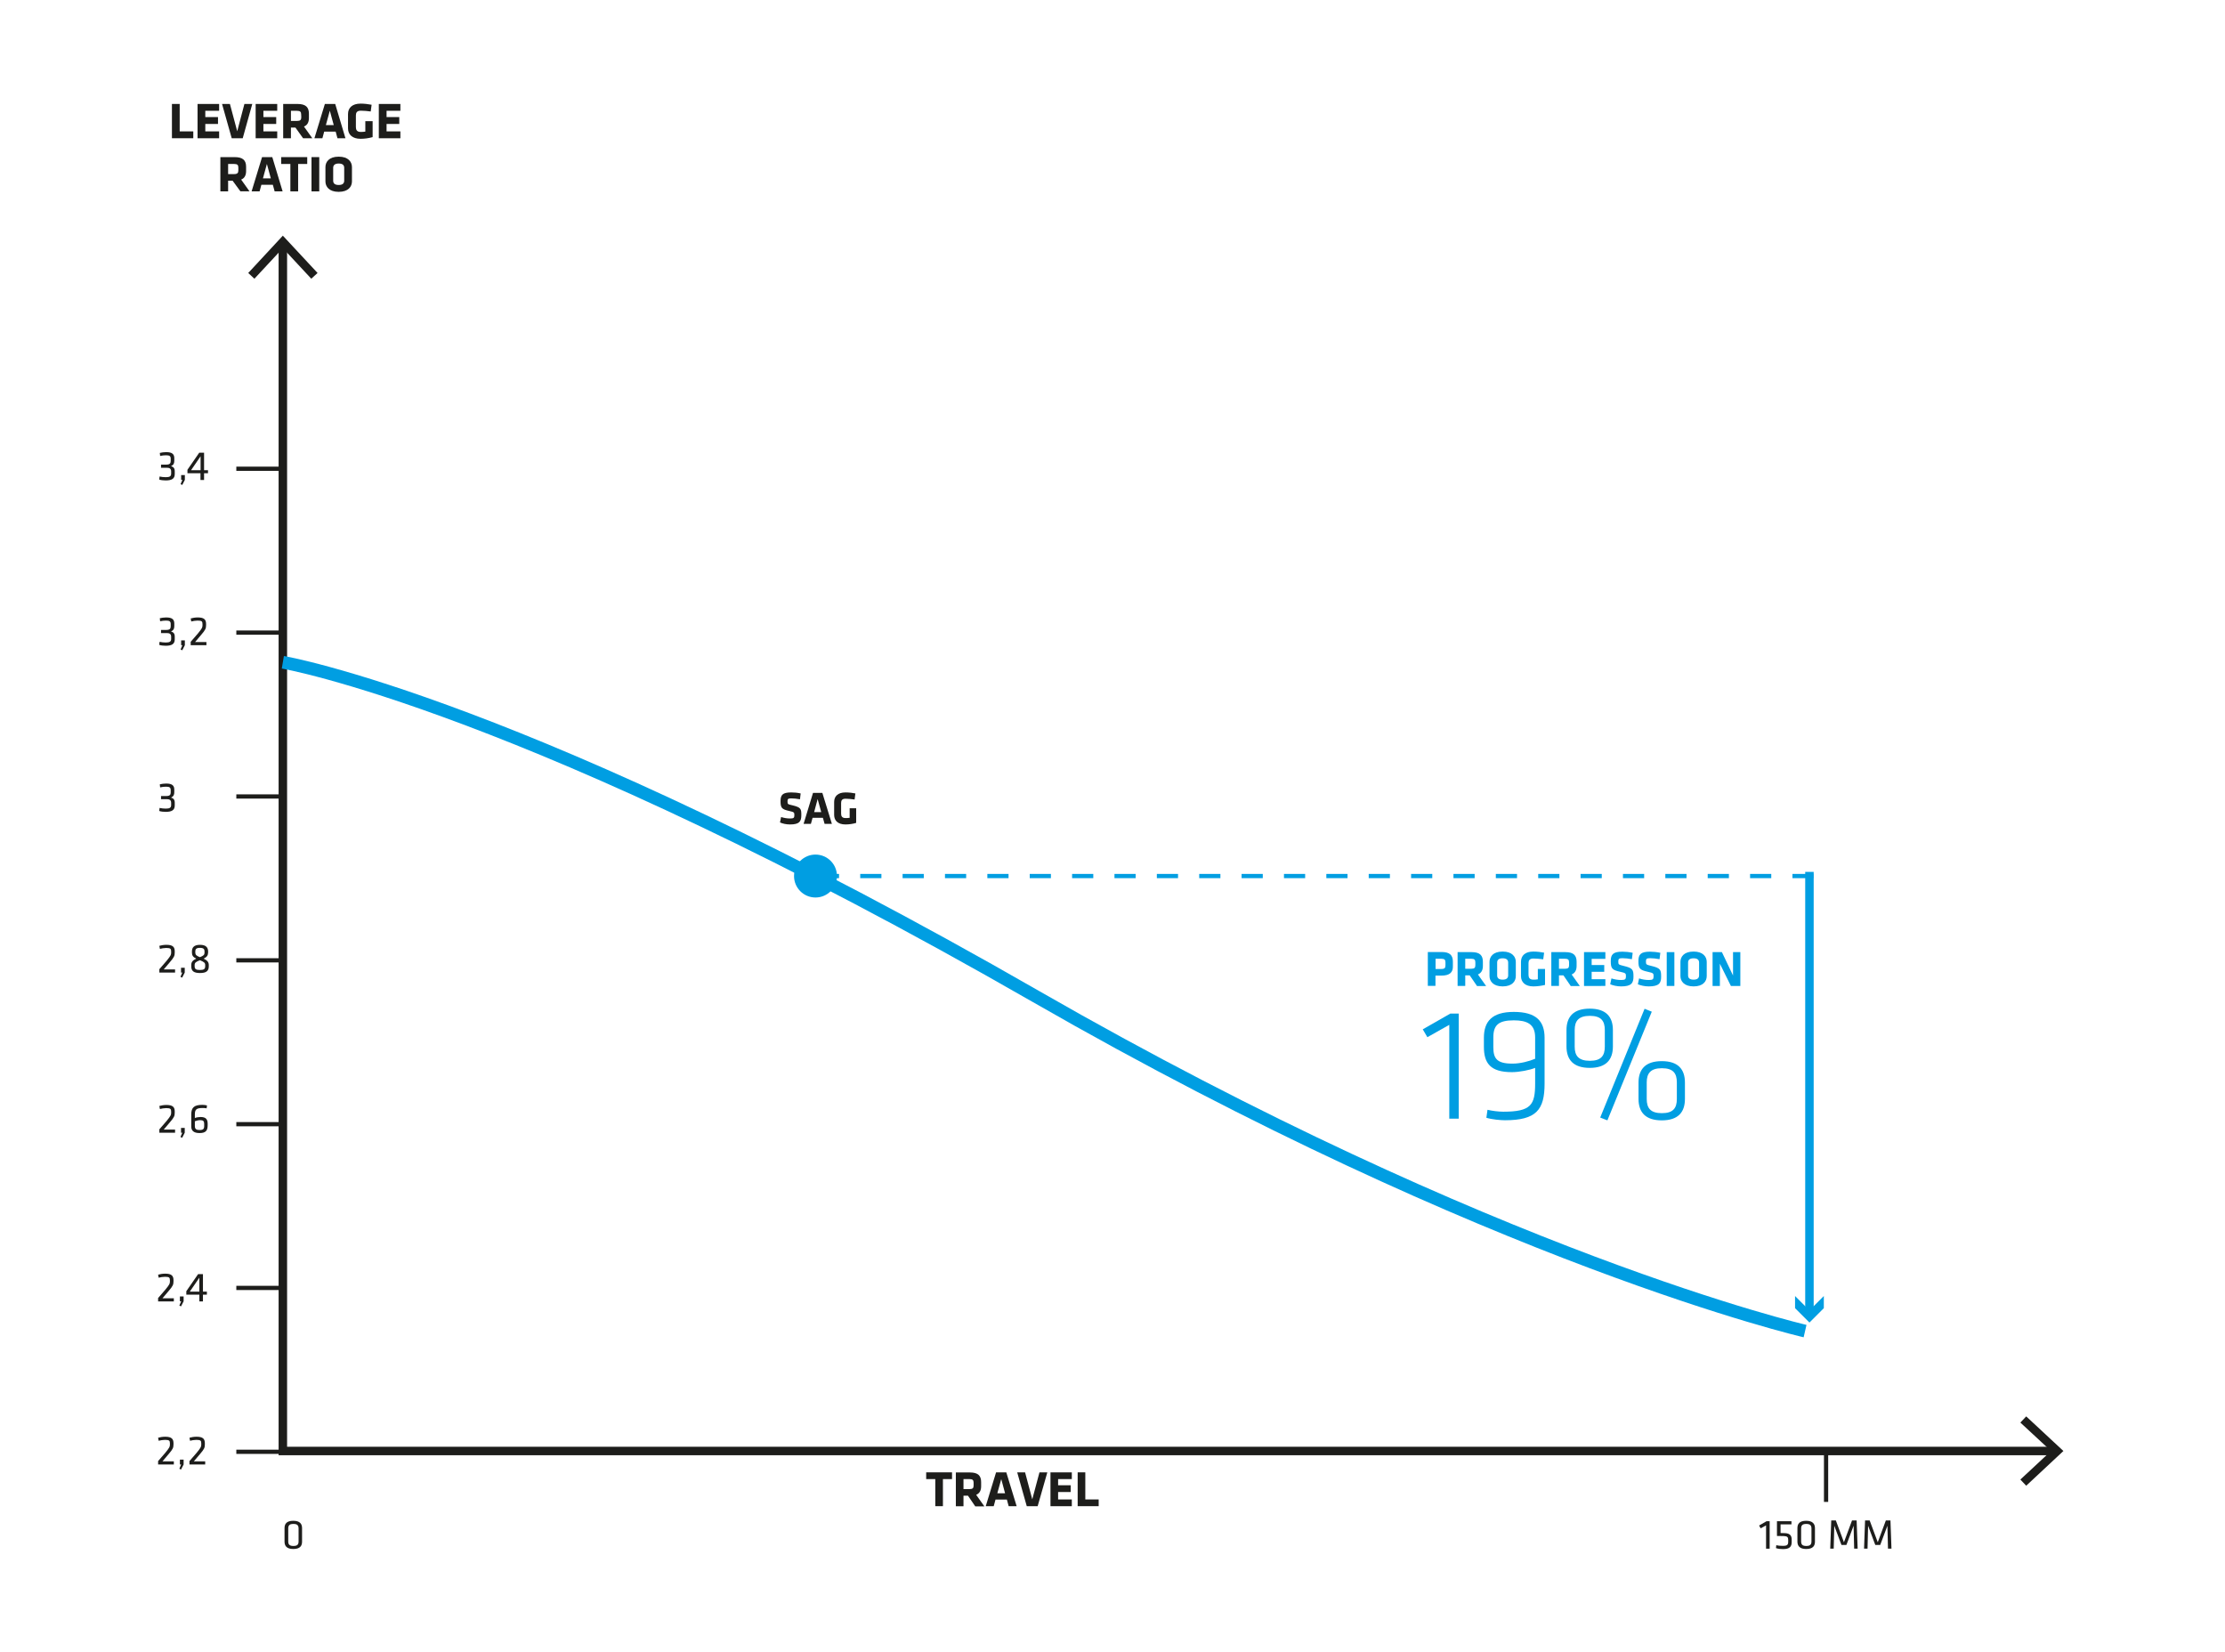<?xml version="1.0" encoding="utf-8"?>
<!-- Generator: Adobe Illustrator 27.8.1, SVG Export Plug-In . SVG Version: 6.00 Build 0)  -->
<svg version="1.1" id="Ebene_1" xmlns="http://www.w3.org/2000/svg" xmlns:xlink="http://www.w3.org/1999/xlink" x="0px" y="0px"
	 viewBox="0 0 1980 1470.1" style="enable-background:new 0 0 1980 1470.1;" xml:space="preserve">
<style type="text/css">
	.st0{fill:#1D1D1B;}
	.st1{fill:none;stroke:#1D1D1B;stroke-width:7.542;stroke-miterlimit:10;}
	.st2{fill:none;stroke:#009EE2;stroke-width:11.312;stroke-miterlimit:10;}
	.st3{fill:#009EE2;}
	.st4{fill:none;stroke:#009EE2;stroke-width:3.771;stroke-miterlimit:10;stroke-dasharray:18.854,18.854;}
	.st5{fill:none;stroke:#009EE2;stroke-width:7.542;stroke-miterlimit:10;}
	.st6{fill:none;stroke:#1D1D1B;stroke-width:3.771;stroke-miterlimit:10;}
</style>
<g>
	<path class="st0" d="M153,123V92.5h6.9v24.4H172v6.1H153z"/>
	<path class="st0" d="M175.8,123V92.5H195v6.1h-12.3v5.6H194v6.1h-11.3v6.6H195v6.1C195,123,175.8,123,175.8,123z"/>
	<path class="st0" d="M216,123h-9.8l-8.6-30.5h7l6.5,24.3l6.4-24.3h7L216,123z"/>
	<path class="st0" d="M227.5,123V92.5h19.2v6.1h-12.3v5.6h11.4v6.1h-11.4v6.6h12.3v6.1C246.7,123,227.5,123,227.5,123z"/>
	<path class="st0" d="M262.9,113.5h-4v9.5H252V92.5h12.7c7.4,0,10.2,2.9,10.2,8.7v3.8c0,3.8-1.4,6.4-4.4,7.6l7.4,10.4h-8.2
		L262.9,113.5z M268,101.8c0-2.3-0.9-3.2-3.7-3.2h-5.4v9h5.5c2.9,0,3.7-1,3.7-3.3L268,101.8z"/>
	<path class="st0" d="M307.4,123h-7.1l-1.6-5.9h-10.2l-1.6,5.9h-7.1l9.3-30.5h9.2L307.4,123z M290,111.3h7l-3.5-12.8L290,111.3z"/>
	<path class="st0" d="M320.9,123.5c-7.4,0-11.2-3.8-11.2-9.3v-12.7c0-5.6,3.8-9.3,11.2-9.3c3.3,0,6.5,0.4,9.8,1l-0.8,6
		c-3-0.4-5.9-0.7-8.9-0.7c-3.4,0-4.3,1.8-4.3,4.2v10.4c0,2.4,0.9,4.3,4.3,4.3c1.4,0,2.7-0.1,4.1-0.3v-9.3h6.5V122
		C328,123,324.4,123.5,320.9,123.5z"/>
	<path class="st0" d="M337.1,123V92.5h19.2v6.1H344v5.6h11.3v6.1H344v6.6h12.3v6.1C356.3,123,337.1,123,337.1,123z"/>
	<path class="st0" d="M207,160.8h-4v9.5h-6.9v-30.5h12.7c7.4,0,10.2,2.9,10.2,8.6v3.8c0,3.8-1.4,6.4-4.4,7.6l7.4,10.4h-8.1
		L207,160.8z M212.1,149.1c0-2.3-0.9-3.2-3.7-3.2H203v9h5.4c2.9,0,3.7-1.1,3.7-3.3L212.1,149.1L212.1,149.1z"/>
	<path class="st0" d="M251.5,170.3h-7.1l-1.6-5.9h-10.2l-1.6,5.9h-7.1l9.3-30.5h9.1L251.5,170.3z M234,158.7h7l-3.5-12.8L234,158.7z
		"/>
	<path class="st0" d="M265.3,145.9v24.4h-6.9v-24.4h-8.2v-6.1h23.2v6.1H265.3z"/>
	<path class="st0" d="M277.2,170.3v-30.5h6.9v30.5H277.2z"/>
	<path class="st0" d="M313.2,161.4c0,4.6-3.2,9.3-11.8,9.3c-8.6,0-11.8-4.7-11.8-9.3v-12.7c0-4.6,3.2-9.3,11.8-9.3
		c8.6,0,11.8,4.7,11.8,9.3V161.4z M306.3,149.3c0-2.4-1.5-3.8-4.9-3.8s-4.9,1.5-4.9,3.8v11.5c0,2.4,1.5,3.8,4.9,3.8s4.9-1.4,4.9-3.8
		V149.3z"/>
</g>
<g>
	<g>
		<path class="st0" d="M839.1,1316.1v24.1h-6.8v-24.1h-8.1v-6h23v6H839.1z"/>
		<path class="st0" d="M861.4,1330.9h-4v9.4h-6.8v-30.1h12.5c7.3,0,10,2.9,10,8.6v3.7c0,3.8-1.4,6.3-4.4,7.6l7.3,10.3h-8.1
			L861.4,1330.9z M866.4,1319.3c0-2.3-0.9-3.2-3.6-3.2h-5.4v8.9h5.4c2.9,0,3.6-1,3.6-3.3V1319.3z"/>
		<path class="st0" d="M904.7,1340.2h-7.1l-1.6-5.9h-10.1l-1.6,5.9h-7.1l9.2-30.1h9.1L904.7,1340.2z M887.5,1328.7h6.9l-3.4-12.6
			L887.5,1328.7z"/>
		<path class="st0" d="M923.4,1340.2h-9.7l-8.5-30.1h7l6.4,24l6.4-24h7L923.4,1340.2z"/>
		<path class="st0" d="M934.8,1340.2v-30.1h19v6h-12.2v5.5h11.2v6h-11.2v6.6h12.2v6H934.8z"/>
		<path class="st0" d="M959,1340.2v-30.1h6.8v24.1h11.9v6H959z"/>
	</g>
	<g>
		<g>
			<g>
				<polyline class="st1" points="251.7,217.9 251.7,1291.1 1828,1291.1 				"/>
				<g>
					<polygon class="st0" points="220.9,242.9 226.4,248 251.7,220.8 277,248 282.6,242.9 251.7,209.7 					"/>
				</g>
				<g>
					<polygon class="st0" points="1803.1,1322 1797.9,1316.5 1825.2,1291.1 1797.9,1265.8 1803.1,1260.3 1836.2,1291.1 					"/>
				</g>
			</g>
		</g>
	</g>
	<g>
		<path class="st0" d="M268.8,1371.8c0,3.8-1.9,6.5-7.8,6.5s-7.8-2.8-7.8-6.5v-12.1c0-3.8,1.9-6.5,7.8-6.5s7.8,2.8,7.8,6.5V1371.8z
			 M261.1,1356c-3.5,0-4.6,1.3-4.6,4.1v11.4c0,2.8,1.1,4.1,4.6,4.1s4.6-1.3,4.6-4.1v-11.4C265.7,1357.3,264.6,1356,261.1,1356z"/>
	</g>
	<g>
		<path class="st0" d="M1566.8,1359.9l-1.4-2.5l6.6-3.8h2.8v24.4h-3.2v-20.7L1566.8,1359.9z"/>
		<path class="st0" d="M1581.4,1353.6h12.8v2.8h-9.7v7.7c1.6,0,2.3,0,4,0.1c4.5,0.2,5.9,2.4,5.9,5.7v2.2c0,4-1.7,6.3-7.7,6.3
			c-1.9,0-4.4-0.2-6.3-0.9l0.3-2.6c1.9,0.5,4.1,0.6,6,0.6c3.8,0,4.6-1,4.6-3.7v-1.7c0-2.3-0.8-3.2-3.9-3.3c-2.5-0.1-4.2-0.1-6.1-0.1
			V1353.6z"/>
		<path class="st0" d="M1615.1,1371.8c0,3.8-1.9,6.5-7.8,6.5c-5.8,0-7.8-2.8-7.8-6.5v-12.1c0-3.8,1.9-6.5,7.8-6.5
			c5.8,0,7.8,2.8,7.8,6.5V1371.8z M1607.4,1356c-3.5,0-4.6,1.3-4.6,4.1v11.4c0,2.8,1.1,4.1,4.6,4.1s4.6-1.3,4.6-4.1v-11.4
			C1612,1357.3,1610.8,1356,1607.4,1356z"/>
		<path class="st0" d="M1632.3,1357.6l-0.5,20.4h-3.1l0.9-25.1h4.1l7.2,19.4l7.2-19.4h4.1l0.9,25.1h-3.1l-0.5-20.4l-6.4,17.1h-4.4
			L1632.3,1357.6z"/>
		<path class="st0" d="M1662.4,1357.6l-0.5,20.4h-3.1l0.9-25.1h4.1l7.2,19.4l7.2-19.4h4.1l0.9,25.1h-3.1l-0.5-20.4l-6.4,17.1h-4.4
			L1662.4,1357.6z"/>
	</g>
	<g>
		<path class="st0" d="M140.6,1155.1c2.8-3.2,3.5-4,6.5-7.5c3.8-4.6,4.1-5.5,4.1-7.3v-1.1c0-2.4-0.6-3.1-4.4-3.1
			c-1.8,0-4.1,0.4-5.6,0.8l-0.5-2.7c1.6-0.5,4.1-0.9,6.3-0.9c5.8,0,7.4,2,7.4,5.9c0,0.2,0,0.7,0,0.8c0,3-0.5,4.3-4.3,8.7
			c-2.7,3.2-3.1,3.7-5.5,6.5h10.1v2.8h-14V1155.1z"/>
		<path class="st0" d="M160.2,1153.6h3.2v4.3l-2.3,4.5l-1.5-0.7l1.6-3.8h-1.1V1153.6z"/>
		<path class="st0" d="M180.6,1152v6h-3.2v-6h-11.6v-3.1l10.5-15.2h4.3v15.6h3.5v2.7H180.6z M177.4,1149.3v-12.4l-8.5,12.4H177.4z"
			/>
	</g>
	<g>
		<path class="st0" d="M142,424c1.8,0.4,3.7,0.6,5.5,0.6c3.5,0,4.8-0.8,4.8-3.2v-1.9c0-2.5-1.4-3.3-3.8-3.3h-5.2v-2.8h4.8
			c2.9,0,3.8-1.1,3.8-3.1v-2.2c0-2.3-1.1-3-4.1-3c-1.7,0-3.6,0.2-5.3,0.6l-0.3-2.7c1.6-0.4,3.8-0.7,5.7-0.7c5.3,0,7.2,1.8,7.2,5.4
			v2.2c0,2.3-0.5,3.7-2.9,4.9c2.1,0.6,3.3,1.8,3.3,4.5v2.5c0,3.9-2.3,5.7-8,5.7c-1.8,0-4.3-0.2-5.8-0.8L142,424z"/>
		<path class="st0" d="M161.3,422.7h3.2v4.3l-2.3,4.5l-1.5-0.7l1.6-3.8h-1.1V422.7z"/>
		<path class="st0" d="M181.6,421.1v6h-3.2v-6h-11.6v-3.1l10.5-15.2h4.3v15.6h3.5v2.7H181.6z M178.5,418.4v-12.4l-8.5,12.4H178.5z"
			/>
	</g>
	<path class="st2" d="M251.7,589.3c0,0,216,36.6,670,297.3c406.9,233.7,684.6,297.8,684.6,297.8"/>
	<circle class="st3" cx="725.7" cy="779.5" r="19.1"/>
	<line class="st4" x1="727.8" y1="779.5" x2="1613.7" y2="779.5"/>
	<g>
		<g>
			<line class="st5" x1="1610.2" y1="775.8" x2="1610.2" y2="1168.2"/>
			<g>
				<polygon class="st3" points="1597.4,1153.2 1610.2,1166 1623,1153.2 1623,1164 1610.2,1176.8 1597.4,1164 				"/>
			</g>
		</g>
	</g>
	<line class="st6" x1="210.3" y1="1146" x2="252.7" y2="1146"/>
	<g>
		<path class="st0" d="M140.6,1300.2c2.8-3.2,3.5-4,6.5-7.5c3.8-4.6,4.1-5.5,4.1-7.3v-1.1c0-2.4-0.6-3.1-4.4-3.1
			c-1.8,0-4.1,0.4-5.6,0.8l-0.5-2.7c1.6-0.5,4.1-0.9,6.3-0.9c5.8,0,7.4,2,7.4,5.9c0,0.2,0,0.7,0,0.8c0,3-0.5,4.3-4.3,8.7
			c-2.7,3.2-3.1,3.7-5.5,6.5h10.1v2.8h-14V1300.2z"/>
		<path class="st0" d="M160.2,1298.8h3.2v4.3l-2.3,4.5l-1.5-0.7l1.6-3.8h-1.1V1298.8z"/>
		<path class="st0" d="M168.5,1300.2c2.8-3.2,3.5-4,6.5-7.5c3.8-4.6,4.1-5.5,4.1-7.3v-1.1c0-2.4-0.6-3.1-4.4-3.1
			c-1.8,0-4.1,0.4-5.6,0.8l-0.5-2.7c1.6-0.5,4.1-0.9,6.3-0.9c5.8,0,7.4,2,7.4,5.9c0,0.2,0,0.7,0,0.8c0,3-0.5,4.3-4.3,8.7
			c-2.7,3.2-3.1,3.7-5.5,6.5h10.1v2.8h-14V1300.2z"/>
	</g>
	<line class="st6" x1="210.3" y1="1291.8" x2="252.7" y2="1291.8"/>
	<line class="st6" x1="1625" y1="1336.4" x2="1625" y2="1293.9"/>
	<line class="st6" x1="210.3" y1="417.1" x2="252.7" y2="417.1"/>
	<g>
		<path class="st0" d="M142,571.1c1.8,0.4,3.7,0.6,5.5,0.6c3.5,0,4.8-0.8,4.8-3.2v-1.9c0-2.5-1.4-3.3-3.8-3.3h-5.2v-2.8h4.8
			c2.9,0,3.8-1.1,3.8-3.1v-2.2c0-2.3-1.1-3-4.1-3c-1.7,0-3.6,0.2-5.3,0.6l-0.3-2.7c1.6-0.4,3.8-0.7,5.7-0.7c5.3,0,7.2,1.8,7.2,5.4
			v2.2c0,2.3-0.5,3.7-2.9,4.9c2.1,0.6,3.3,1.8,3.3,4.5v2.5c0,3.9-2.3,5.7-8,5.7c-1.8,0-4.3-0.2-5.8-0.8L142,571.1z"/>
		<path class="st0" d="M161.3,569.8h3.2v4.3l-2.3,4.5l-1.5-0.7l1.6-3.8h-1.1V569.8z"/>
		<path class="st0" d="M169.6,571.2c2.8-3.2,3.5-4,6.5-7.5c3.8-4.6,4.1-5.5,4.1-7.3v-1.1c0-2.4-0.6-3.1-4.4-3.1
			c-1.8,0-4.1,0.4-5.6,0.8l-0.5-2.7c1.6-0.5,4.1-0.9,6.3-0.9c5.8,0,7.4,2,7.4,5.9c0,0.2,0,0.7,0,0.8c0,3-0.5,4.3-4.3,8.7
			c-2.7,3.2-3.1,3.7-5.5,6.5h10.1v2.8h-14V571.2z"/>
	</g>
	<line class="st6" x1="210.3" y1="562.9" x2="252.7" y2="562.9"/>
	<g>
		<path class="st0" d="M142,718.9c1.8,0.4,3.7,0.6,5.5,0.6c3.5,0,4.8-0.8,4.8-3.2v-1.9c0-2.5-1.4-3.3-3.8-3.3h-5.2v-2.8h4.8
			c2.9,0,3.8-1.1,3.8-3.1V703c0-2.3-1.1-3-4.1-3c-1.7,0-3.6,0.2-5.3,0.6l-0.3-2.7c1.6-0.4,3.8-0.7,5.7-0.7c5.3,0,7.2,1.8,7.2,5.4
			v2.2c0,2.3-0.5,3.7-2.9,4.9c2.1,0.6,3.3,1.8,3.3,4.5v2.5c0,3.9-2.3,5.7-8,5.7c-1.8,0-4.3-0.2-5.8-0.8L142,718.9z"/>
	</g>
	<line class="st6" x1="210.3" y1="708.7" x2="252.7" y2="708.7"/>
	<g>
		<path class="st0" d="M141.7,862.5c2.8-3.2,3.5-4,6.5-7.5c3.8-4.6,4.1-5.5,4.1-7.3v-1.1c0-2.4-0.6-3.1-4.4-3.1
			c-1.8,0-4.1,0.4-5.6,0.8l-0.5-2.7c1.6-0.5,4.1-0.9,6.3-0.9c5.8,0,7.4,2,7.4,5.9c0,0.2,0,0.7,0,0.8c0,3-0.5,4.3-4.3,8.7
			c-2.7,3.2-3.1,3.7-5.5,6.5h10.1v2.8h-14V862.5z"/>
		<path class="st0" d="M161.2,861.1h3.2v4.3l-2.3,4.5l-1.5-0.7l1.6-3.8h-1.1V861.1z"/>
		<path class="st0" d="M181.2,853c3.4,1.6,4.6,3.2,4.6,5.7v1.1c0,4.2-2.3,6-7.8,6c-5.6,0-7.8-1.8-7.8-6v-1.1c0-2.6,1.1-4.1,4.4-5.7
			c-3-1.5-3.8-3-3.8-5.4v-1c0-3.4,1.7-5.9,7.2-5.9c5.4,0,7.2,2.5,7.2,5.9v1C185.1,850,184.3,851.5,181.2,853z M177.9,854.4
			c-3.8,1.5-4.7,2.3-4.7,4.4v0.9c0,2.6,1.2,3.4,4.7,3.4c3.5,0,4.7-0.8,4.7-3.4v-0.9C182.6,856.7,181.7,856,177.9,854.4z
			 M177.9,851.7c3.2-1.3,4.1-2.1,4.1-4v-1.2c0-2-0.9-3.1-4.1-3.1c-3.2,0-4.1,1.1-4.1,3.1v1.2C173.9,849.6,174.7,850.4,177.9,851.7z"
			/>
	</g>
	<line class="st6" x1="210.3" y1="854.5" x2="252.7" y2="854.5"/>
	<g>
		<path class="st0" d="M141.7,1005c2.8-3.2,3.5-4,6.5-7.5c3.8-4.6,4.1-5.5,4.1-7.3v-1.1c0-2.4-0.6-3.1-4.4-3.1
			c-1.8,0-4.1,0.4-5.6,0.8l-0.5-2.7c1.6-0.5,4.1-0.9,6.3-0.9c5.8,0,7.4,2,7.4,5.9c0,0.2,0,0.7,0,0.8c0,3-0.5,4.3-4.3,8.7
			c-2.7,3.2-3.1,3.7-5.5,6.5h10.1v2.8h-14V1005z"/>
		<path class="st0" d="M161.2,1003.6h3.2v4.3l-2.3,4.5l-1.5-0.7l1.6-3.8h-1.1V1003.6z"/>
		<path class="st0" d="M173.4,994.8c1.2-0.5,3.4-0.9,5-0.9c4.8,0,6.4,2,6.4,6v1.2c0,4.4-1.2,7.1-7.2,7.1c-5.4,0-7.4-2.3-7.4-5.8
			v-10.8c0-6.3,2.8-8.5,9.9-8.5c1.2,0,2.9,0.2,4.1,0.5l-0.3,2.6c-0.9-0.2-2.4-0.3-3.3-0.3c-5.8,0-7.2,1.2-7.2,5.8V994.8z
			 M173.4,997.7v4.3c0,2.7,1.4,3.5,4.2,3.5c3.2,0,4.1-1,4.1-3.5v-2.1c0-2.3-0.9-3.2-3.6-3.2C176.5,996.7,174.7,997.2,173.4,997.7z"
			/>
	</g>
	<line class="st6" x1="210.3" y1="1000.3" x2="252.7" y2="1000.3"/>
	<g>
		<path class="st0" d="M703,733.6c-3.2,0-6.6-0.7-8.9-1.8l1-4.8c2.5,0.8,5.1,1.3,8,1.3c3.2,0,3.8-0.6,3.8-2.9c0-2.5-0.1-2.8-4.6-3.8
			c-6.7-1.5-7.7-2.8-7.7-8.8c0-5.5,1.9-7.7,9.5-7.7c2.4,0,5.3,0.2,8.4,0.9l-0.6,5.2c-3.2-0.5-5.2-0.8-7.7-0.8
			c-2.8,0-3.4,0.5-3.4,2.5c0,2.7,0.1,2.7,4.5,3.7c7.5,1.8,7.8,3.2,7.8,8.7C713.1,730.9,711.4,733.6,703,733.6z"/>
		<path class="st0" d="M740.3,733.1h-6.5l-1.5-5.4h-9.2l-1.5,5.4h-6.5l8.4-27.6h8.3L740.3,733.1z M724.5,722.6h6.3l-3.2-11.6
			L724.5,722.6z"/>
		<path class="st0" d="M752.4,733.6c-6.7,0-10.1-3.4-10.1-8.5v-11.5c0-5.1,3.4-8.5,10.1-8.5c3.2,0,6.5,0.4,8.8,0.9l-0.7,5.4
			c-2.4-0.4-6.1-0.7-8.1-0.7c-3.1,0-3.9,1.6-3.9,3.8v9.5c0,2.2,0.8,3.9,3.9,3.9c1.2,0,2.1,0,3.7-0.2v-8.5h5.8v13
			C759,733.1,755.6,733.6,752.4,733.6z"/>
	</g>
	<g>
		<path class="st3" d="M1282.6,868.1h-5.2v9.1h-6.8v-30.1h12.3c7.3,0,10,2.9,10,8.6v3.9C1293.1,865.3,1290,868.1,1282.6,868.1z
			 M1286.3,856.3c0-2.2-0.8-3.2-3.6-3.2h-5.2v9.1h5.2c3,0,3.6-1.1,3.6-3.3V856.3z"/>
		<path class="st3" d="M1307.9,867.9h-4v9.4h-6.8v-30.1h12.5c7.3,0,10,2.9,10,8.6v3.7c0,3.8-1.4,6.3-4.4,7.6l7.3,10.3h-8.1
			L1307.9,867.9z M1312.9,856.3c0-2.3-0.9-3.2-3.6-3.2h-5.4v8.9h5.4c2.9,0,3.6-1,3.6-3.3V856.3z"/>
		<path class="st3" d="M1348.9,868.5c0,4.6-3.2,9.2-11.7,9.2c-8.5,0-11.7-4.7-11.7-9.2v-12.6c0-4.6,3.2-9.2,11.7-9.2
			c8.5,0,11.7,4.7,11.7,9.2V868.5z M1342.1,856.5c0-2.4-1.5-3.8-4.9-3.8s-4.9,1.4-4.9,3.8v11.4c0,2.4,1.5,3.8,4.9,3.8
			s4.9-1.4,4.9-3.8V856.5z"/>
		<path class="st3" d="M1364.5,877.7c-7.3,0-11-3.8-11-9.2v-12.6c0-5.6,3.7-9.2,11-9.2c3.5,0,7.1,0.5,9.6,1l-0.8,5.9
			c-2.6-0.4-6.7-0.7-8.8-0.7c-3.4,0-4.3,1.8-4.3,4.1v10.4c0,2.4,0.9,4.3,4.3,4.3c1.4,0,2.3,0,4-0.3v-9.2h6.4v14.2
			C1371.6,877.2,1367.9,877.7,1364.5,877.7z"/>
		<path class="st3" d="M1391.3,867.9h-4v9.4h-6.8v-30.1h12.5c7.3,0,10,2.9,10,8.6v3.7c0,3.8-1.4,6.3-4.4,7.6l7.3,10.3h-8.1
			L1391.3,867.9z M1396.3,856.3c0-2.3-0.9-3.2-3.6-3.2h-5.4v8.9h5.4c2.9,0,3.6-1,3.6-3.3V856.3z"/>
		<path class="st3" d="M1409.6,877.3v-30.1h19v6h-12.2v5.5h11.2v6h-11.2v6.6h12.2v6H1409.6z"/>
		<path class="st3" d="M1442.6,877.7c-3.5,0-7.2-0.8-9.7-1.9l1.1-5.2c2.8,0.9,5.6,1.4,8.7,1.4c3.5,0,4.2-0.7,4.2-3.2
			c0-2.7-0.1-3-5.1-4.1c-7.3-1.6-8.4-3-8.4-9.5c0-6,2.1-8.4,10.4-8.4c2.6,0,5.8,0.3,9.1,1l-0.7,5.7c-3.4-0.6-5.7-0.9-8.4-0.9
			c-3,0-3.7,0.5-3.7,2.8c0,2.9,0.1,2.9,4.9,4.1c8.1,1.9,8.6,3.5,8.6,9.5C1453.6,874.8,1451.7,877.7,1442.6,877.7z"/>
		<path class="st3" d="M1467.2,877.7c-3.5,0-7.2-0.8-9.7-1.9l1.1-5.2c2.8,0.9,5.6,1.4,8.7,1.4c3.5,0,4.2-0.7,4.2-3.2
			c0-2.7-0.1-3-5.1-4.1c-7.3-1.6-8.4-3-8.4-9.5c0-6,2.1-8.4,10.4-8.4c2.6,0,5.8,0.3,9.1,1l-0.7,5.7c-3.4-0.6-5.7-0.9-8.4-0.9
			c-3,0-3.7,0.5-3.7,2.8c0,2.9,0.1,2.9,4.9,4.1c8.1,1.9,8.6,3.5,8.6,9.5C1478.3,874.8,1476.3,877.7,1467.2,877.7z"/>
		<path class="st3" d="M1483.2,877.3v-30.1h6.8v30.1H1483.2z"/>
		<path class="st3" d="M1518.8,868.5c0,4.6-3.2,9.2-11.7,9.2s-11.7-4.7-11.7-9.2v-12.6c0-4.6,3.2-9.2,11.7-9.2s11.7,4.7,11.7,9.2
			V868.5z M1512,856.5c0-2.4-1.5-3.8-4.9-3.8s-4.9,1.4-4.9,3.8v11.4c0,2.4,1.5,3.8,4.9,3.8s4.9-1.4,4.9-3.8V856.5z"/>
		<path class="st3" d="M1530.5,857.5v19.8h-6.5v-30.1h8.3l9.9,20.8v-20.8h6.5v30.1h-8.4L1530.5,857.5z"/>
	</g>
	<g>
		<path class="st3" d="M1266.1,915.9l24.5-14h7.5v93.5h-8.4v-83.5l-19.5,11L1266.1,915.9z"/>
		<path class="st3" d="M1366.1,950.2c-4.6,1.9-14,3.8-20.7,3.8c-19.3,0-24.9-8.1-24.9-22.6v-8c0-14.5,7.2-23,26.6-23
			c19.8,0,27.4,8.1,27.4,23v40.8c0,23.2-7.2,32.6-35.3,32.6c-3.9,0-11.6-0.7-16.5-2.2l1-7.1c3.8,0.9,9.7,1.7,14,1.7
			c24.9,0,28.4-6.1,28.4-25.2V950.2z M1366.1,942.1v-19c0-11.9-7.2-15.2-19-15.2c-13.6,0-18.2,4.2-18.2,15.2v8.7
			c0,10.1,3.2,14.6,16.8,14.6C1352.7,946.5,1360.9,944.3,1366.1,942.1z"/>
		<path class="st3" d="M1435.3,931.1c0,11.9-6.1,19.1-20.6,19.1c-14.5,0-20.7-7.2-20.7-19.1v-14.5c0-11.9,6.2-19.1,20.7-19.1
			c14.5,0,20.6,7.2,20.6,19.1V931.1z M1401.3,931.3c0,8,3.3,12.6,13.5,12.6c10.1,0,13.3-4.6,13.3-12.6v-14.8c0-8-3.2-12.6-13.3-12.6
			c-10.1,0-13.5,4.6-13.5,12.6V931.3z M1430.4,996.9l-6.4-2.5l39.5-96.8l6.4,2.6L1430.4,996.9z M1499.4,977.8
			c0,11.9-6.1,19.1-20.6,19.1c-14.5,0-20.7-7.2-20.7-19.1v-14.5c0-11.9,6.2-19.1,20.7-19.1c14.5,0,20.6,7.2,20.6,19.1V977.8z
			 M1465.4,977.9c0,8,3.3,12.6,13.5,12.6c10.1,0,13.3-4.6,13.3-12.6v-14.8c0-8-3.2-12.6-13.3-12.6c-10.1,0-13.5,4.6-13.5,12.6V977.9
			z"/>
	</g>
</g>
</svg>
